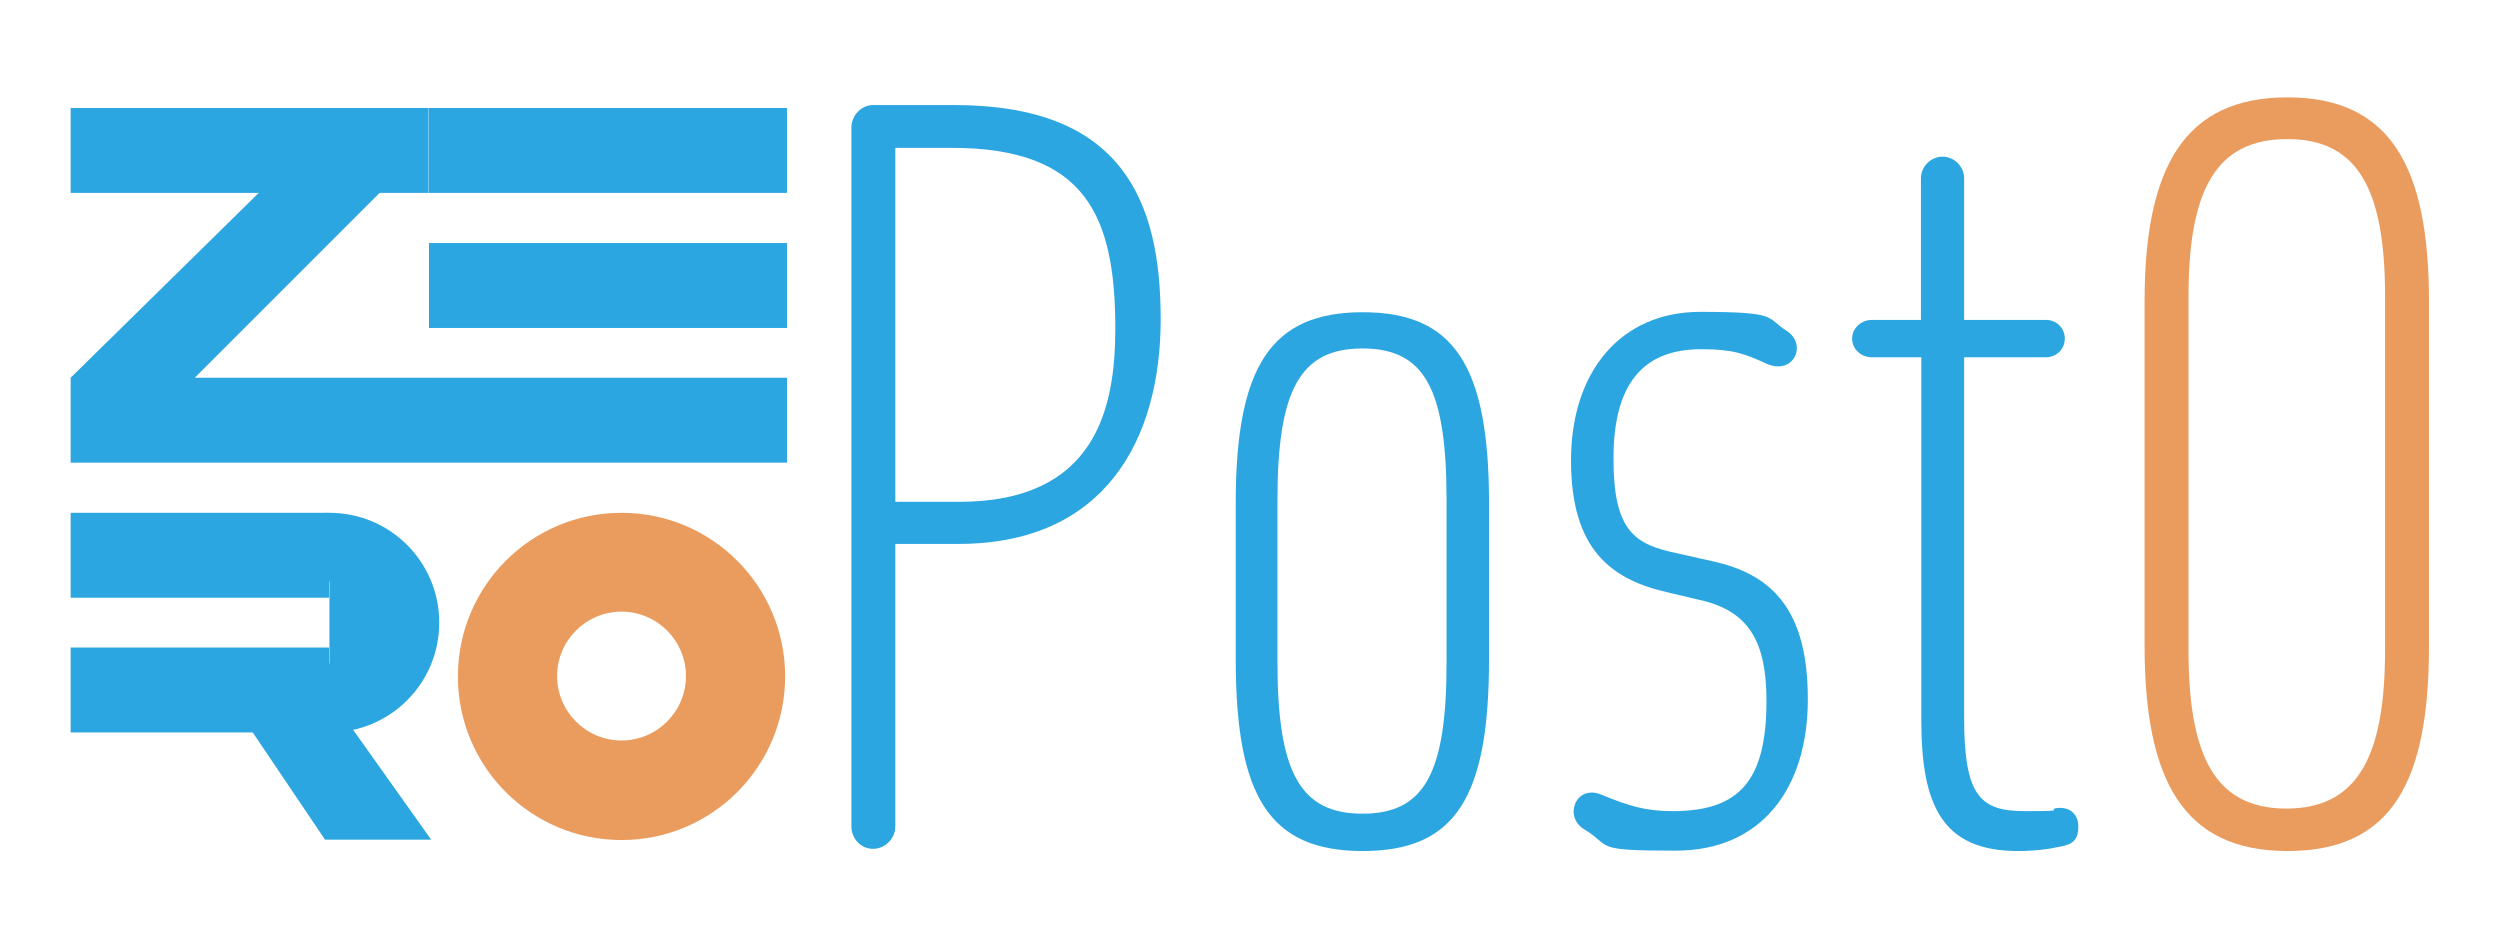 <?xml version="1.0" encoding="UTF-8"?>
<svg id="_レイヤー_1" data-name="レイヤー_1" xmlns="http://www.w3.org/2000/svg" version="1.1" viewBox="0 0 683 259">
  <!-- Generator: Adobe Illustrator 29.0.0, SVG Export Plug-In . SVG Version: 2.1.0 Build 186)  -->
  <defs>
    <style>
      .st0 {
        fill: #2ca6e0;
      }

      .st1 {
        fill: #ea9c5f;
      }

      .st2 {
        fill: #fff;
      }
    </style>
  </defs>
  <rect class="st2" width="683" height="259"/>
  <g>
    <g>
      <path class="st0" d="M261.7,148.6h-17.1v77.2c0,3.2-2.7,6.1-6.1,6.1s-5.9-2.9-5.9-6.1V34.8c0-3.2,2.7-6.1,5.9-6.1h22.2c45.7,0,56.4,25.9,56.4,58.5s-15,61.4-55.3,61.4ZM244.6,40.4v96.7h17.4c37.4,0,42.7-25.6,42.7-47.3,0-30.7-8-49.4-44.6-49.4h-15.5Z"/>
      <path class="st0" d="M337.6,137.4c0-37.7,9.9-52.1,34.7-52.1s34.5,14.4,34.5,52.1v42.7c0,37.7-9.1,52.4-34.5,52.4s-34.7-14.7-34.7-52.4v-42.7ZM349,180.9c0,29.9,6.1,41.4,23.2,41.4s23-11.2,23-41.4v-44.3c0-30.2-5.9-41.4-23-41.4s-23.2,11.5-23.2,41.4v44.3Z"/>
      <path class="st0" d="M482.6,191.6c0-16-4.5-24.8-18.7-27.8l-8-1.9c-15.8-3.5-26.7-11.8-26.7-36.1s13.6-40.6,35.3-40.6,17.9,1.6,23.5,5.1c5.9,3.7,2.1,12.3-5.3,9.1-5.9-2.7-9.1-4-17.9-4-16.3,0-24,9.9-24,29.9s5.9,23.5,17.6,25.9l9.3,2.1c16.3,3.5,26.2,13.1,26.2,37.7s-12.8,41.4-36.1,41.4-17.1-1.1-25.1-5.9c-5.6-3.5-2.1-12.3,4.8-9.4,7.7,3.2,12.3,4.5,19.5,4.5,18.4,0,25.6-8.5,25.6-30.2Z"/>
      <path class="st0" d="M524.8,87.4v-38.7c0-3.2,2.7-5.9,5.9-5.9s5.9,2.7,5.9,5.9v38.7h22.4c2.7,0,5.1,2.1,5.1,5.1s-2.4,5.1-5.1,5.1h-22.4v98.6c0,21.4,4.5,25.4,16.6,25.4s6.1-.3,8.5-.8c3.2-.5,6.1,1.1,6.1,5.1s-2.1,4.8-4.5,5.3c-3.5.8-7.5,1.3-12,1.3-20.8,0-26.4-12.6-26.4-35.8v-99.1h-13.6c-2.7,0-5.3-2.1-5.3-5.1s2.7-5.1,5.3-5.1h13.6Z"/>
      <path class="st1" d="M585.9,82.4c0-36.9,11-55.8,39-55.8s38.7,18.7,38.7,55.8v94c0,37.4-10.2,56.1-38.7,56.1s-39-19.5-39-56.1v-94ZM597.9,177.4c0,28.3,6.7,43.5,26.7,43.5s27-15,27-43.5v-96.4c0-29.4-7.5-43-26.7-43s-27,13.4-27,43v96.4Z"/>
    </g>
    <g>
      <rect class="st0" x="117.2" y="29.5" width="97.8" height="23.2"/>
      <rect class="st0" x="19.3" y="29.5" width="97.8" height="23.2"/>
      <polygon class="st0" points="53.2 103.2 104.9 51.5 88.5 35.2 19.3 103.2 19.3 126.4 117.2 126.4 117.2 103.2 53.2 103.2"/>
      <rect class="st0" x="117.2" y="66.4" width="97.8" height="23.2"/>
      <polygon class="st0" points="88.8 229.4 67.9 198.4 84.2 182.1 117.8 229.4 88.8 229.4"/>
      <rect class="st0" x="19.3" y="140.1" width="70.6" height="23.2"/>
      <rect class="st0" x="19.3" y="176.9" width="70.6" height="23.2"/>
      <rect class="st0" x="117.2" y="103.2" width="97.8" height="23.2"/>
      <path class="st1" d="M169.8,140.1c-24.7,0-44.7,20-44.7,44.7s20,44.7,44.7,44.7,44.7-20,44.7-44.7-20-44.7-44.7-44.7ZM169.8,202.3c-9.7,0-17.6-7.9-17.6-17.6s7.9-17.6,17.6-17.6,17.6,7.9,17.6,17.6-7.9,17.6-17.6,17.6Z"/>
      <path class="st0" d="M90,140.1c-5,0-9.8,1.3-13.9,3.4,9.6,5,16.1,15,16.1,26.6,0,11.5-6.5,21.6-16.1,26.6,4.2,2.2,8.9,3.4,13.9,3.4,16.6,0,30-13.4,30-30,0-16.6-13.4-30-30-30Z"/>
      <rect class="st0" x="90" y="146.9" width="8" height="43.4"/>
    </g>
  </g>
</svg>